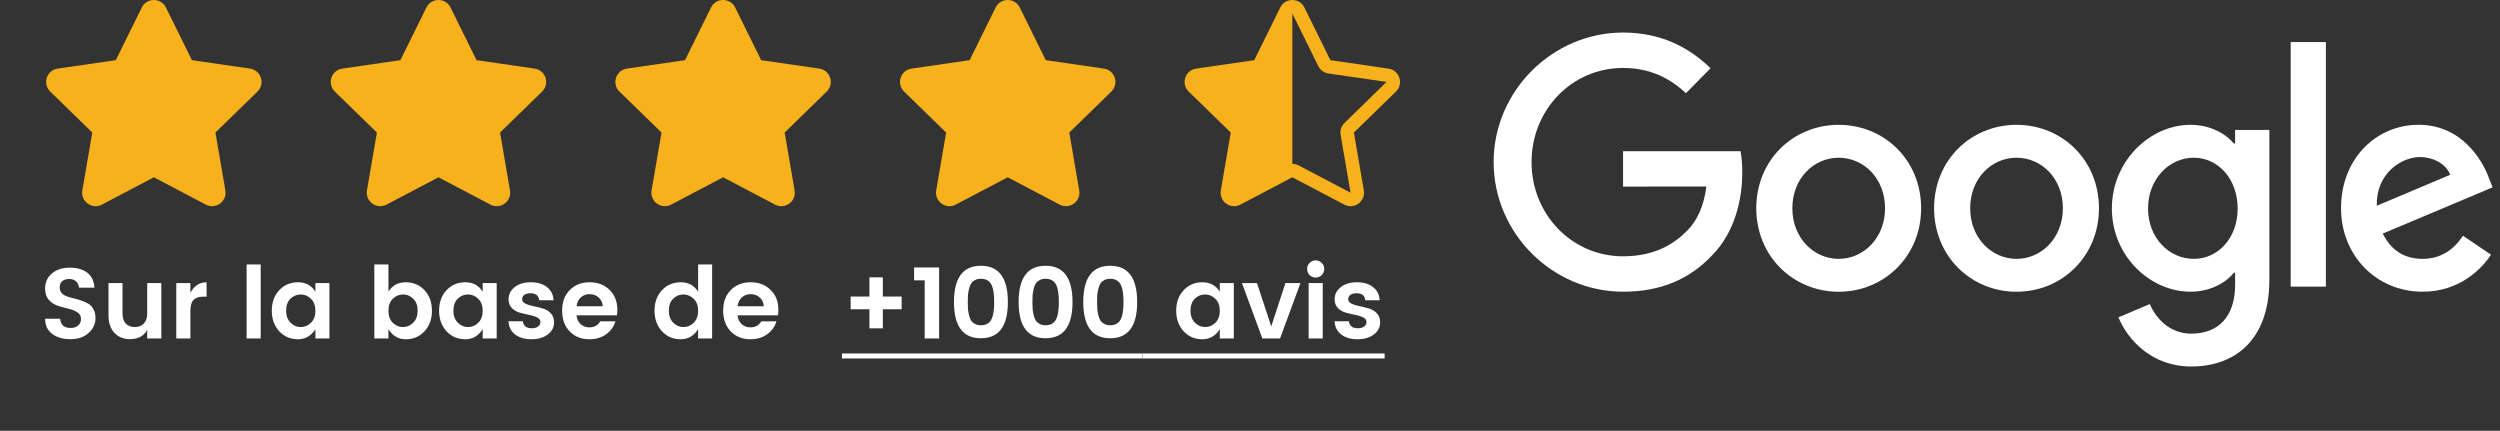 <svg xmlns="http://www.w3.org/2000/svg" width="325" height="56" viewBox="0 0 325 56" fill="none"><rect x="0" y="0" width="325" height="56" fill="#333333" stroke="none"/><path d="M8.997 36.265C8.633 36.265 8.334 36.36 8.1 36.551C7.875 36.733 7.762 36.989 7.762 37.318C7.762 37.647 7.844 37.907 8.009 38.098C8.182 38.28 8.408 38.423 8.685 38.527C8.962 38.622 9.266 38.709 9.595 38.787C9.924 38.865 10.254 38.96 10.583 39.073C10.912 39.186 11.216 39.324 11.493 39.489C11.77 39.654 11.991 39.896 12.156 40.217C12.329 40.529 12.416 40.91 12.416 41.361C12.416 42.106 12.117 42.748 11.519 43.285C10.93 43.822 10.141 44.091 9.153 44.091C8.174 44.091 7.381 43.861 6.774 43.402C6.167 42.934 5.864 42.28 5.864 41.439H7.814C7.883 42.236 8.338 42.635 9.179 42.635C9.595 42.635 9.924 42.527 10.167 42.31C10.41 42.093 10.531 41.807 10.531 41.452C10.531 41.088 10.371 40.802 10.05 40.594C9.729 40.386 9.339 40.23 8.88 40.126C8.429 40.022 7.974 39.896 7.515 39.749C7.056 39.602 6.666 39.346 6.345 38.982C6.024 38.609 5.864 38.12 5.864 37.513C5.864 36.69 6.163 36.031 6.761 35.537C7.359 35.043 8.126 34.796 9.062 34.796C10.007 34.796 10.765 35.013 11.337 35.446C11.909 35.871 12.221 36.521 12.273 37.396H10.271C10.236 37.049 10.106 36.776 9.881 36.577C9.656 36.369 9.361 36.265 8.997 36.265ZM19.137 36.798H20.97V44H19.137V42.908C18.678 43.697 17.928 44.091 16.888 44.091C16.074 44.091 15.406 43.822 14.886 43.285C14.366 42.739 14.106 41.985 14.106 41.023V36.798H15.926V40.763C15.926 41.326 16.069 41.76 16.355 42.063C16.641 42.366 17.031 42.518 17.525 42.518C18.019 42.518 18.409 42.366 18.695 42.063C18.99 41.76 19.137 41.326 19.137 40.763V36.798ZM24.751 36.798V38.072C25.237 37.153 25.939 36.694 26.857 36.694V38.566H26.402C25.856 38.566 25.445 38.705 25.167 38.982C24.89 39.251 24.751 39.719 24.751 40.386V44H22.918V36.798H24.751ZM32.059 44V34.38H33.892V44H32.059ZM40.431 41.959C40.812 41.578 41.003 41.058 41.003 40.399C41.003 39.74 40.812 39.225 40.431 38.852C40.05 38.471 39.603 38.28 39.092 38.28C38.581 38.28 38.135 38.466 37.753 38.839C37.38 39.212 37.194 39.727 37.194 40.386C37.194 41.045 37.385 41.565 37.766 41.946C38.148 42.327 38.59 42.518 39.092 42.518C39.603 42.518 40.05 42.332 40.431 41.959ZM36.297 43.064C35.656 42.362 35.335 41.469 35.335 40.386C35.335 39.303 35.656 38.419 36.297 37.734C36.938 37.041 37.753 36.694 38.741 36.694C39.729 36.694 40.483 37.101 41.003 37.916V36.798H42.823V44H41.003V42.791C40.457 43.666 39.699 44.104 38.728 44.104C37.758 44.104 36.947 43.757 36.297 43.064ZM53.721 41.946C54.103 41.565 54.294 41.045 54.294 40.386C54.294 39.727 54.103 39.212 53.721 38.839C53.349 38.466 52.907 38.28 52.395 38.28C51.884 38.28 51.438 38.471 51.056 38.852C50.684 39.225 50.498 39.74 50.498 40.399C50.498 41.058 50.684 41.578 51.056 41.959C51.438 42.332 51.884 42.518 52.395 42.518C52.907 42.518 53.349 42.327 53.721 41.946ZM50.498 37.916C51.009 37.101 51.758 36.694 52.746 36.694C53.734 36.694 54.549 37.041 55.191 37.734C55.832 38.419 56.153 39.307 56.153 40.399C56.153 41.482 55.832 42.371 55.191 43.064C54.549 43.757 53.739 44.104 52.76 44.104C51.789 44.104 51.035 43.666 50.498 42.791V44H48.664V34.38H50.498V37.916ZM62.178 41.959C62.56 41.578 62.75 41.058 62.75 40.399C62.75 39.74 62.56 39.225 62.178 38.852C61.797 38.471 61.351 38.28 60.839 38.28C60.328 38.28 59.882 38.466 59.5 38.839C59.128 39.212 58.941 39.727 58.941 40.386C58.941 41.045 59.132 41.565 59.513 41.946C59.895 42.327 60.337 42.518 60.839 42.518C61.351 42.518 61.797 42.332 62.178 41.959ZM58.044 43.064C57.403 42.362 57.082 41.469 57.082 40.386C57.082 39.303 57.403 38.419 58.044 37.734C58.686 37.041 59.5 36.694 60.488 36.694C61.476 36.694 62.23 37.101 62.75 37.916V36.798H64.57V44H62.75V42.791C62.204 43.666 61.446 44.104 60.475 44.104C59.505 44.104 58.694 43.757 58.044 43.064ZM66.111 38.904C66.111 38.28 66.375 37.756 66.904 37.331C67.433 36.906 68.135 36.694 69.01 36.694C69.885 36.694 70.587 36.906 71.116 37.331C71.645 37.747 71.926 38.315 71.961 39.034H70.089C70.037 38.427 69.664 38.124 68.971 38.124C68.624 38.124 68.356 38.193 68.165 38.332C67.974 38.471 67.879 38.661 67.879 38.904C67.879 39.147 68.022 39.337 68.308 39.476C68.594 39.615 68.941 39.723 69.348 39.801C69.755 39.879 70.158 39.979 70.557 40.1C70.964 40.213 71.311 40.421 71.597 40.724C71.883 41.019 72.026 41.413 72.026 41.907C72.026 42.557 71.749 43.086 71.194 43.493C70.648 43.9 69.946 44.104 69.088 44.104C68.239 44.104 67.541 43.905 66.995 43.506C66.449 43.099 66.15 42.518 66.098 41.764H67.97C68.039 42.371 68.425 42.674 69.127 42.674C69.465 42.674 69.738 42.6 69.946 42.453C70.154 42.297 70.258 42.098 70.258 41.855C70.258 41.604 70.115 41.409 69.829 41.27C69.543 41.123 69.196 41.01 68.789 40.932C68.382 40.854 67.974 40.759 67.567 40.646C67.168 40.533 66.826 40.334 66.54 40.048C66.254 39.753 66.111 39.372 66.111 38.904ZM76.627 44.104C75.579 44.104 74.725 43.766 74.066 43.09C73.408 42.405 73.078 41.504 73.078 40.386C73.078 39.268 73.408 38.375 74.066 37.708C74.734 37.032 75.592 36.694 76.64 36.694C77.698 36.694 78.564 37.023 79.24 37.682C79.916 38.332 80.254 39.203 80.254 40.295C80.254 40.546 80.237 40.78 80.202 40.997H74.95C74.994 41.465 75.167 41.842 75.47 42.128C75.774 42.414 76.159 42.557 76.627 42.557C77.26 42.557 77.728 42.297 78.031 41.777H80.007C79.799 42.462 79.396 43.021 78.798 43.454C78.2 43.887 77.477 44.104 76.627 44.104ZM78.356 39.814C78.33 39.337 78.153 38.956 77.823 38.67C77.503 38.384 77.113 38.241 76.653 38.241C76.194 38.241 75.808 38.384 75.496 38.67C75.193 38.956 75.011 39.337 74.95 39.814H78.356ZM90.184 41.959C90.566 41.578 90.756 41.058 90.756 40.399C90.756 39.74 90.566 39.225 90.184 38.852C89.803 38.471 89.356 38.28 88.845 38.28C88.334 38.28 87.888 38.466 87.506 38.839C87.133 39.212 86.947 39.727 86.947 40.386C86.947 41.045 87.138 41.565 87.519 41.946C87.9 42.327 88.343 42.518 88.845 42.518C89.356 42.518 89.803 42.332 90.184 41.959ZM86.05 43.064C85.409 42.362 85.088 41.469 85.088 40.386C85.088 39.303 85.409 38.419 86.05 37.734C86.692 37.041 87.506 36.694 88.494 36.694C89.482 36.694 90.236 37.101 90.756 37.916V34.38H92.576V44H90.756V42.791C90.21 43.666 89.452 44.104 88.481 44.104C87.51 44.104 86.7 43.757 86.05 43.064ZM97.562 44.104C96.513 44.104 95.66 43.766 95.001 43.09C94.342 42.405 94.013 41.504 94.013 40.386C94.013 39.268 94.342 38.375 95.001 37.708C95.668 37.032 96.526 36.694 97.575 36.694C98.632 36.694 99.499 37.023 100.175 37.682C100.851 38.332 101.189 39.203 101.189 40.295C101.189 40.546 101.172 40.78 101.137 40.997H95.885C95.928 41.465 96.102 41.842 96.405 42.128C96.708 42.414 97.094 42.557 97.562 42.557C98.195 42.557 98.663 42.297 98.966 41.777H100.942C100.734 42.462 100.331 43.021 99.733 43.454C99.135 43.887 98.411 44.104 97.562 44.104ZM99.291 39.814C99.265 39.337 99.087 38.956 98.758 38.67C98.437 38.384 98.047 38.241 97.588 38.241C97.129 38.241 96.743 38.384 96.431 38.67C96.128 38.956 95.946 39.337 95.885 39.814H99.291ZM117.213 38.553V40.204H114.769V42.687H113.027V40.204H110.583V38.553H113.027V36.057H114.769V38.553H117.213ZM120.211 44V36.447H118.833V34.77H122.083V44H120.211ZM124.017 39.268C124.017 36.122 125.183 34.549 127.514 34.549C129.854 34.549 131.024 36.122 131.024 39.268C131.024 42.405 129.854 43.974 127.514 43.974C125.183 43.974 124.017 42.405 124.017 39.268ZM128.294 36.408C128.077 36.295 127.822 36.239 127.527 36.239C127.232 36.239 126.977 36.295 126.76 36.408C126.543 36.521 126.374 36.664 126.253 36.837C126.14 37.01 126.049 37.24 125.98 37.526C125.911 37.803 125.863 38.072 125.837 38.332C125.82 38.592 125.811 38.9 125.811 39.255C125.811 39.61 125.82 39.918 125.837 40.178C125.863 40.438 125.911 40.711 125.98 40.997C126.049 41.274 126.14 41.504 126.253 41.686C126.374 41.859 126.543 42.002 126.76 42.115C126.977 42.228 127.232 42.284 127.527 42.284C127.822 42.284 128.077 42.228 128.294 42.115C128.511 42.002 128.675 41.859 128.788 41.686C128.909 41.504 129.005 41.274 129.074 40.997C129.143 40.711 129.187 40.438 129.204 40.178C129.23 39.918 129.243 39.61 129.243 39.255C129.243 38.9 129.23 38.592 129.204 38.332C129.187 38.072 129.143 37.803 129.074 37.526C129.005 37.24 128.909 37.01 128.788 36.837C128.675 36.664 128.511 36.521 128.294 36.408ZM132.421 39.268C132.421 36.122 133.587 34.549 135.918 34.549C138.258 34.549 139.428 36.122 139.428 39.268C139.428 42.405 138.258 43.974 135.918 43.974C133.587 43.974 132.421 42.405 132.421 39.268ZM136.698 36.408C136.482 36.295 136.226 36.239 135.931 36.239C135.637 36.239 135.381 36.295 135.164 36.408C134.948 36.521 134.779 36.664 134.657 36.837C134.545 37.01 134.454 37.24 134.384 37.526C134.315 37.803 134.267 38.072 134.241 38.332C134.224 38.592 134.215 38.9 134.215 39.255C134.215 39.61 134.224 39.918 134.241 40.178C134.267 40.438 134.315 40.711 134.384 40.997C134.454 41.274 134.545 41.504 134.657 41.686C134.779 41.859 134.948 42.002 135.164 42.115C135.381 42.228 135.637 42.284 135.931 42.284C136.226 42.284 136.482 42.228 136.698 42.115C136.915 42.002 137.08 41.859 137.192 41.686C137.314 41.504 137.409 41.274 137.478 40.997C137.548 40.711 137.591 40.438 137.608 40.178C137.634 39.918 137.647 39.61 137.647 39.255C137.647 38.9 137.634 38.592 137.608 38.332C137.591 38.072 137.548 37.803 137.478 37.526C137.409 37.24 137.314 37.01 137.192 36.837C137.08 36.664 136.915 36.521 136.698 36.408ZM140.826 39.268C140.826 36.122 141.991 34.549 144.323 34.549C146.663 34.549 147.833 36.122 147.833 39.268C147.833 42.405 146.663 43.974 144.323 43.974C141.991 43.974 140.826 42.405 140.826 39.268ZM145.103 36.408C144.886 36.295 144.63 36.239 144.336 36.239C144.041 36.239 143.785 36.295 143.569 36.408C143.352 36.521 143.183 36.664 143.062 36.837C142.949 37.01 142.858 37.24 142.789 37.526C142.719 37.803 142.672 38.072 142.646 38.332C142.628 38.592 142.62 38.9 142.62 39.255C142.62 39.61 142.628 39.918 142.646 40.178C142.672 40.438 142.719 40.711 142.789 40.997C142.858 41.274 142.949 41.504 143.062 41.686C143.183 41.859 143.352 42.002 143.569 42.115C143.785 42.228 144.041 42.284 144.336 42.284C144.63 42.284 144.886 42.228 145.103 42.115C145.319 42.002 145.484 41.859 145.597 41.686C145.718 41.504 145.813 41.274 145.883 40.997C145.952 40.711 145.995 40.438 146.013 40.178C146.039 39.918 146.052 39.61 146.052 39.255C146.052 38.9 146.039 38.592 146.013 38.332C145.995 38.072 145.952 37.803 145.883 37.526C145.813 37.24 145.718 37.01 145.597 36.837C145.484 36.664 145.319 36.521 145.103 36.408ZM158.002 41.959C158.384 41.578 158.574 41.058 158.574 40.399C158.574 39.74 158.384 39.225 158.002 38.852C157.621 38.471 157.175 38.28 156.663 38.28C156.152 38.28 155.706 38.466 155.324 38.839C154.952 39.212 154.765 39.727 154.765 40.386C154.765 41.045 154.956 41.565 155.337 41.946C155.719 42.327 156.161 42.518 156.663 42.518C157.175 42.518 157.621 42.332 158.002 41.959ZM153.868 43.064C153.227 42.362 152.906 41.469 152.906 40.386C152.906 39.303 153.227 38.419 153.868 37.734C154.51 37.041 155.324 36.694 156.312 36.694C157.3 36.694 158.054 37.101 158.574 37.916V36.798H160.394V44H158.574V42.791C158.028 43.666 157.27 44.104 156.299 44.104C155.329 44.104 154.518 43.757 153.868 43.064ZM161.454 36.798H163.404L165.263 42.427L167.109 36.798H169.059L166.407 44H164.106L161.454 36.798ZM172.149 34.965C172.149 35.277 172.04 35.541 171.824 35.758C171.607 35.975 171.343 36.083 171.031 36.083C170.727 36.083 170.467 35.975 170.251 35.758C170.034 35.541 169.926 35.277 169.926 34.965C169.926 34.653 170.034 34.389 170.251 34.172C170.467 33.955 170.727 33.847 171.031 33.847C171.343 33.847 171.607 33.955 171.824 34.172C172.04 34.389 172.149 34.653 172.149 34.965ZM170.121 44V36.798H171.954V44H170.121ZM173.501 38.904C173.501 38.28 173.765 37.756 174.294 37.331C174.822 36.906 175.524 36.694 176.4 36.694C177.275 36.694 177.977 36.906 178.506 37.331C179.034 37.747 179.316 38.315 179.351 39.034H177.479C177.427 38.427 177.054 38.124 176.361 38.124C176.014 38.124 175.745 38.193 175.555 38.332C175.364 38.471 175.269 38.661 175.269 38.904C175.269 39.147 175.412 39.337 175.698 39.476C175.984 39.615 176.33 39.723 176.738 39.801C177.145 39.879 177.548 39.979 177.947 40.1C178.354 40.213 178.701 40.421 178.987 40.724C179.273 41.019 179.416 41.413 179.416 41.907C179.416 42.557 179.138 43.086 178.584 43.493C178.038 43.9 177.336 44.104 176.478 44.104C175.628 44.104 174.931 43.905 174.385 43.506C173.839 43.099 173.54 42.518 173.488 41.764H175.36C175.429 42.371 175.815 42.674 176.517 42.674C176.855 42.674 177.128 42.6 177.336 42.453C177.544 42.297 177.648 42.098 177.648 41.855C177.648 41.604 177.505 41.409 177.219 41.27C176.933 41.123 176.586 41.01 176.179 40.932C175.771 40.854 175.364 40.759 174.957 40.646C174.558 40.533 174.216 40.334 173.93 40.048C173.644 39.753 173.501 39.372 173.501 38.904Z" fill="white"></path><path d="M109.452 45.95H148.535V46.6H109.452V45.95Z" fill="white"></path><path d="M148.541 45.95H180.001V46.6H148.541V45.95Z" fill="white"></path><a href="https://fr.trustpilot.com/review/o2switch.fr?utm_medium=trustbox&amp;utm_source=Carousel"><rect fill="black" fill-opacity="0" x="148.541" y="-0.16" width="31.46" height="21.32"></rect></a><path d="M249.747 27.077C249.747 33.323 244.936 37.926 239.031 37.926C233.127 37.926 228.315 33.323 228.315 27.077C228.315 20.787 233.127 16.228 239.031 16.228C244.936 16.228 249.747 20.787 249.747 27.077ZM245.056 27.077C245.056 23.174 242.268 20.503 239.031 20.503C235.795 20.503 233.006 23.174 233.006 27.077C233.006 30.941 235.795 33.651 239.031 33.651C242.268 33.651 245.056 30.936 245.056 27.077Z" fill="white"></path><path d="M272.865 27.077C272.865 33.323 268.053 37.926 262.149 37.926C256.244 37.926 251.433 33.323 251.433 27.077C251.433 20.792 256.244 16.228 262.149 16.228C268.053 16.228 272.865 20.787 272.865 27.077ZM268.174 27.077C268.174 23.174 265.385 20.503 262.149 20.503C258.912 20.503 256.124 23.174 256.124 27.077C256.124 30.941 258.912 33.651 262.149 33.651C265.385 33.651 268.174 30.936 268.174 27.077Z" fill="white"></path><path d="M295.019 16.884V36.361C295.019 44.373 290.367 47.645 284.867 47.645C279.69 47.645 276.573 44.128 275.398 41.252L279.482 39.526C280.21 41.291 281.992 43.375 284.862 43.375C288.383 43.375 290.564 41.169 290.564 37.016V35.456H290.401C289.351 36.772 287.328 37.921 284.775 37.921C279.434 37.921 274.541 33.196 274.541 27.116C274.541 20.992 279.434 16.228 284.775 16.228C287.323 16.228 289.346 17.378 290.401 18.654H290.564V16.889H295.019V16.884ZM290.897 27.116C290.897 23.296 288.388 20.503 285.194 20.503C281.958 20.503 279.246 23.296 279.246 27.116C279.246 30.897 281.958 33.651 285.194 33.651C288.388 33.651 290.897 30.897 290.897 27.116Z" fill="white"></path><path d="M302.364 5.467V37.261H297.789V5.467H302.364Z" fill="white"></path><path d="M320.194 30.648L323.835 33.113C322.66 34.879 319.828 37.921 314.934 37.921C308.866 37.921 304.334 33.157 304.334 27.072C304.334 20.621 308.905 16.223 314.409 16.223C319.953 16.223 322.664 20.704 323.551 23.125L324.037 24.358L309.757 30.364C310.85 32.541 312.55 33.651 314.934 33.651C317.323 33.651 318.98 32.458 320.194 30.648ZM308.986 26.745L318.532 22.719C318.007 21.364 316.427 20.42 314.568 20.42C312.184 20.42 308.866 22.558 308.986 26.745Z" fill="white"></path><path d="M210.997 24.255V19.652H226.269C226.418 20.454 226.495 21.403 226.495 22.43C226.495 25.884 225.566 30.154 222.57 33.196C219.656 36.278 215.933 37.921 211.002 37.921C201.86 37.921 194.174 30.359 194.174 21.076C194.174 11.792 201.86 4.23 211.002 4.23C216.059 4.23 219.661 6.245 222.368 8.872L219.17 12.12C217.229 10.271 214.599 8.833 210.997 8.833C204.322 8.833 199.101 14.296 199.101 21.076C199.101 27.855 204.322 33.319 210.997 33.319C215.326 33.319 217.792 31.553 219.372 29.948C220.653 28.647 221.496 26.789 221.828 24.25L210.997 24.255Z" fill="white"></path><path d="M166.433 0.976C166.754 0.326 167.379 0 168.003 0.001C168.627 0.002 169.25 0.327 169.571 0.976L172.949 7.822L180.503 8.919C181.939 9.128 182.512 10.892 181.473 11.904L176.007 17.232L177.298 24.756C177.543 26.186 176.042 27.276 174.758 26.601L168.002 23.049L161.245 26.601C159.961 27.276 158.461 26.186 158.706 24.756L159.997 17.232L154.53 11.904C153.492 10.892 154.065 9.128 155.5 8.919L163.054 7.822L166.433 0.976ZM168.003 21.299C168.283 21.299 168.562 21.366 168.816 21.5L175.573 25.052L174.282 17.528C174.185 16.961 174.373 16.381 174.786 15.979L180.252 10.651L172.698 9.553C172.128 9.471 171.635 9.113 171.38 8.596L168.003 1.754V21.299Z" fill="#F7B11C"></path><path d="M18.433 0.976C19.075 -0.325 20.929 -0.325 21.571 0.976L24.949 7.821L32.503 8.918C33.939 9.127 34.512 10.891 33.473 11.903L28.007 17.231L29.298 24.755C29.543 26.184 28.042 27.275 26.758 26.6L20.002 23.048L13.245 26.6C11.961 27.275 10.461 26.184 10.706 24.755L11.997 17.231L6.53 11.903C5.492 10.891 6.065 9.127 7.5 8.918L15.054 7.821L18.433 0.976Z" fill="#F7B11C"></path><path d="M55.433 0.976C56.075 -0.325 57.929 -0.325 58.571 0.976L61.949 7.821L69.503 8.918C70.939 9.127 71.512 10.891 70.473 11.903L65.007 17.231L66.298 24.755C66.543 26.184 65.042 27.275 63.758 26.6L57.002 23.048L50.245 26.6C48.962 27.275 47.461 26.184 47.706 24.755L48.997 17.231L43.53 11.903C42.492 10.891 43.065 9.127 44.5 8.918L52.054 7.821L55.433 0.976Z" fill="#F7B11C"></path><path d="M92.433 0.976C93.075 -0.325 94.929 -0.325 95.571 0.976L98.949 7.821L106.503 8.918C107.939 9.127 108.512 10.891 107.473 11.903L102.007 17.231L103.298 24.755C103.543 26.184 102.042 27.275 100.758 26.6L94.002 23.048L87.245 26.6C85.962 27.275 84.461 26.184 84.706 24.755L85.997 17.231L80.53 11.903C79.492 10.891 80.065 9.127 81.5 8.918L89.054 7.821L92.433 0.976Z" fill="#F7B11C"></path><path d="M129.433 0.976C130.074 -0.325 131.929 -0.325 132.571 0.976L135.949 7.821L143.503 8.918C144.939 9.127 145.512 10.891 144.473 11.903L139.007 17.231L140.298 24.755C140.543 26.184 139.042 27.275 137.758 26.6L131.002 23.048L124.245 26.6C122.961 27.275 121.461 26.184 121.706 24.755L122.997 17.231L117.53 11.903C116.492 10.891 117.065 9.127 118.5 8.918L126.054 7.821L129.433 0.976Z" fill="#F7B11C"></path></svg>